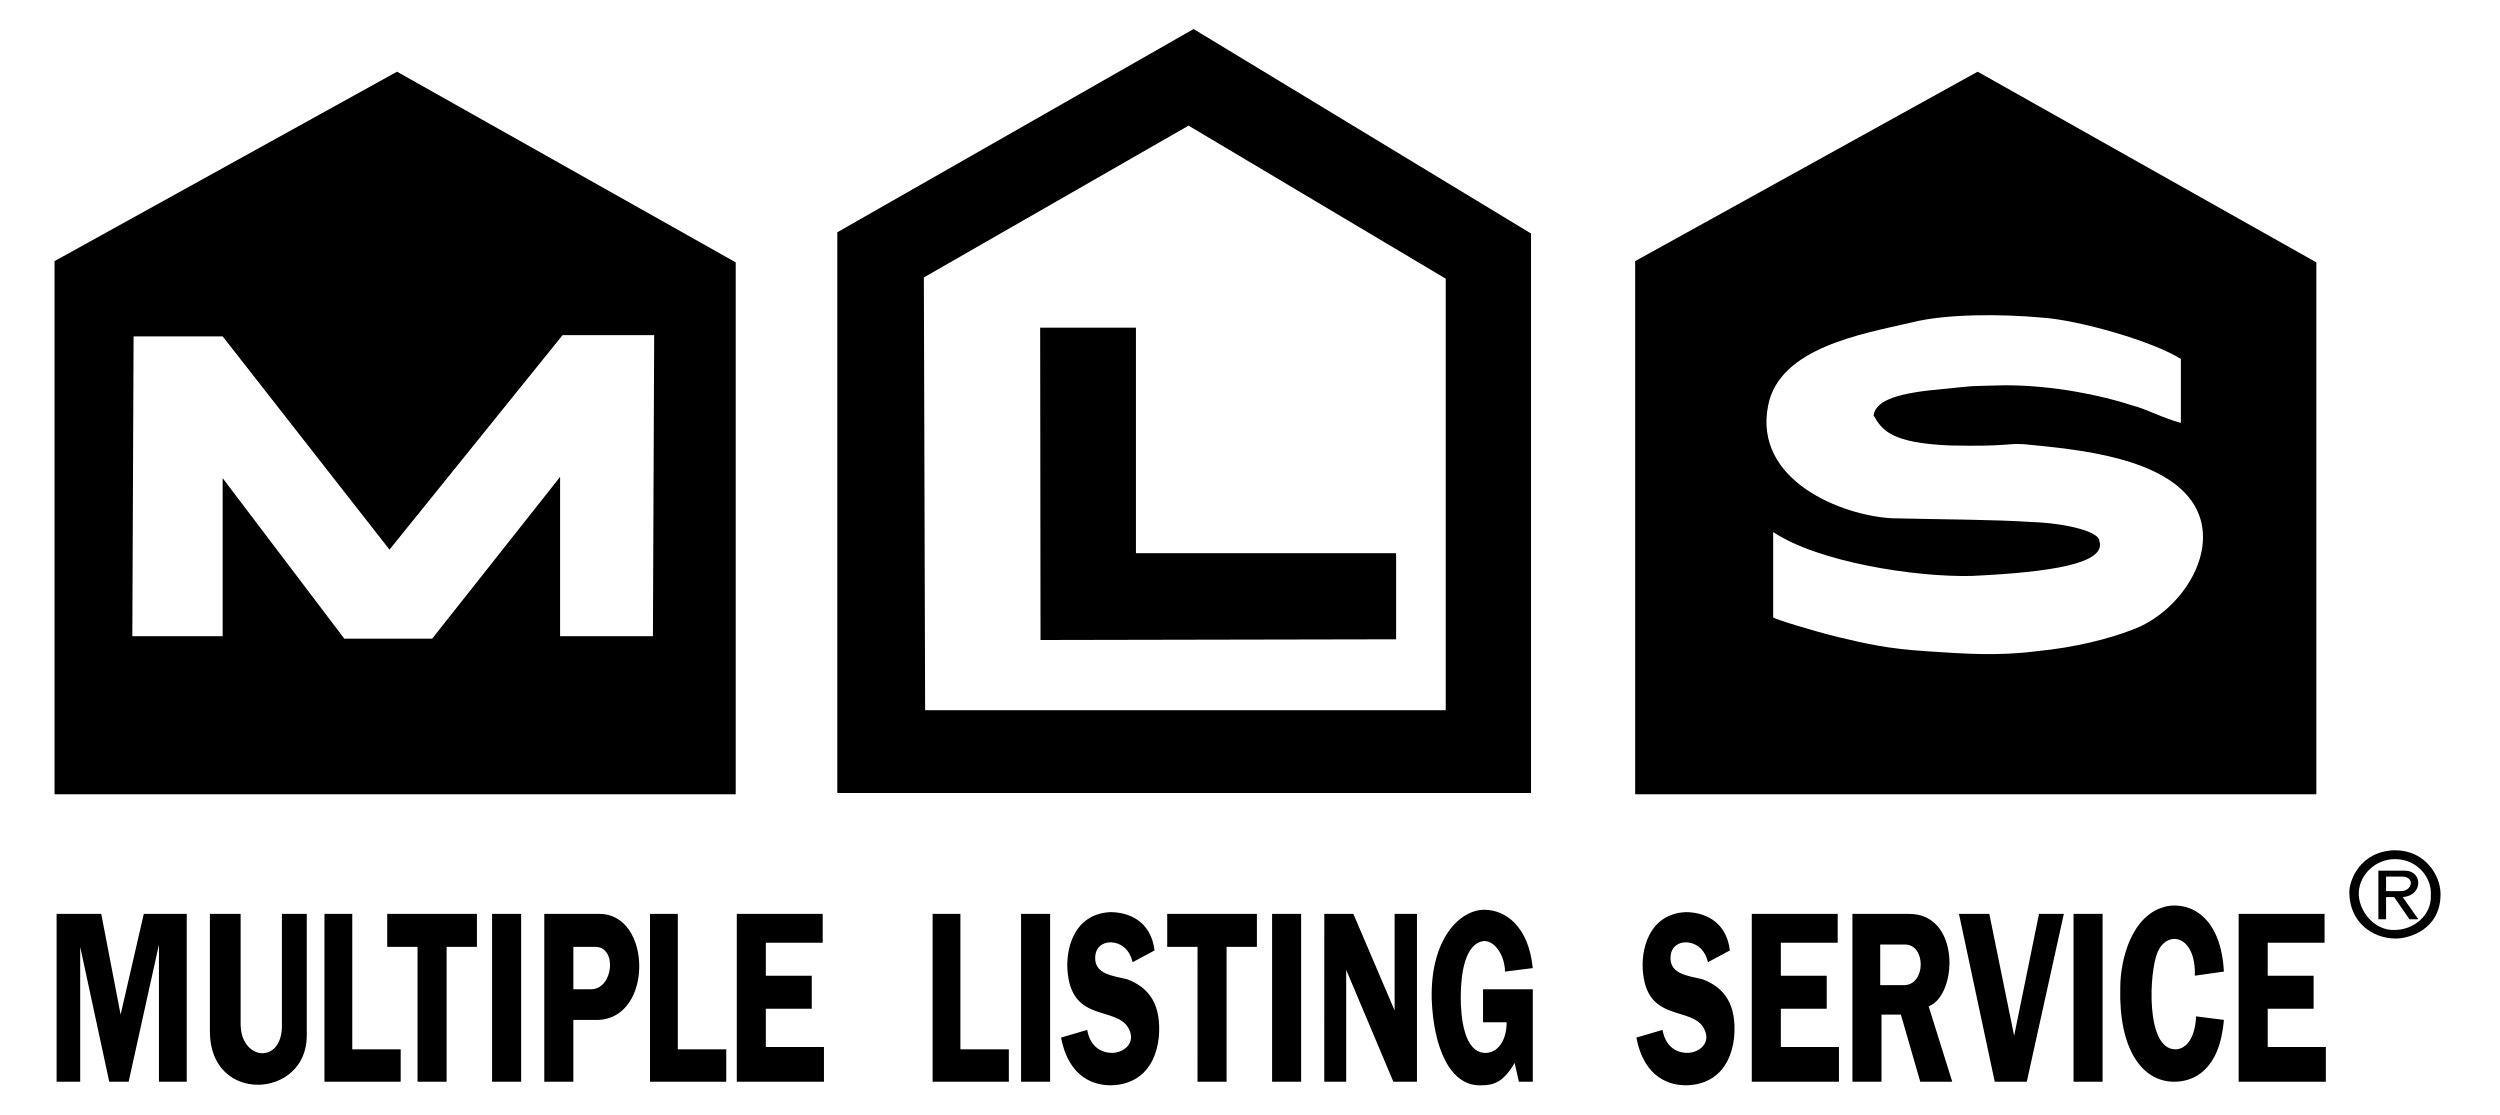<svg xmlns="http://www.w3.org/2000/svg" width="418px" height="186.44px" enable-background="new 0 0 418 186.439" version="1.1" viewBox="-3 -3 424 192" xml:space="preserve"><g id="deeditor_bgCarrier" stroke-width="0">
    <rect id="dee_c_e" x="-3" y="-3" width="424" height="192" rx="0" fill="transparent" strokewidth="0"/>
  </g>
<path d="m334.29 9.346l58.32 32.832v91.585h-117.29v-91.803l58.968-32.614h2e-3zm34.993 49.463c-4.754-3.022-17.496-6.695-23.979-7.128-7.129-0.646-16.633-0.646-22.463 0.863-8.426 1.944-22.68 4.32-24.623 14.256-2.594 12.96 12.744 19.009 21.383 19.44 9.07 0.215 17.713 0.215 23.979 0.646 6.264 0.218 11.662 1.729 11.662 3.238 1.295 3.89-8.209 5.401-22.029 6.048-9.721 0.218-26.354-2.375-34.129-7.56v14.688c0 0.218 6.912 2.375 11.445 3.456 4.537 1.078 8.209 1.941 14.902 2.375 6.479 0.434 12.313 0.865 19.01 0 6.693-0.647 12.527-2.161 16.418-3.674 8.424-3.021 15.334-13.604 10.799-21.384-4.969-8.423-20.521-9.719-29.375-10.583-3.023-0.215-2.594 0.432-12.746 0.215-10.15-0.431-11.662-2.591-13.174-5.183 0.43-2.81 4.752-3.89 11.879-4.537 6.912-0.647 2.809-0.433 10.801-0.647 8.207 0 16.631 1.729 21.816 3.456 2.592 0.647 5.184 2.159 8.424 3.023v-11.008z" fill="#000000"/>
<path d="M198.42,18.632L152.843,44.77l0.217,74.521h89.643V44.987L198.42,18.632z M137.94,36.992L199.284,2  l58.104,35.208v96.337H137.938V36.992H137.94z" fill="#000000"/>
<path d="m62.128 9.346l58.32 32.832v91.585h-117.29v-91.803l58.97-32.614zm-30.024 45.575h-15.337l-0.215 51.625h15.552v-27.218l20.952 27.646h15.12l22.031-27.861v27.433h15.984l0.215-51.842h-15.768l-29.807 36.936-28.727-36.719z" fill="#000000"/>
<polygon points="172.87 53.425 189.36 53.425 189.36 92.251 234.16 92.251 234.16 107.08 172.93 107.2" fill="#000000"/>
<path d="m3.512 154.36h7.688l3.336 17.34 3.989-17.34h7.395v28.902h-4.784v-23.63l-5.221 23.63h-3.336l-5.005-23.228v23.228h-4.062v-28.902zm38.797 0h4.278v20.99c0 10.854-16.678 11.864-16.678-0.711v-20.279h5.291v18.964c0 6.286 7.109 6.998 7.109 0.305v-19.269zm7.325 0h4.788v23.322h8.337v5.58h-13.125v-28.902zm16.026 5.676h-5.221v-5.678h15.446v5.678h-5.221v23.227h-5.004v-23.227zm12.836-5.676h5.005v28.902h-5.005v-28.902zm8.99 0h9.502c9.063 0 9.28 17.951-0.219 18.253h-4.279v10.649h-5.004v-28.902zm5.004 5.676v7.302h3.049c3.841 0 4.566-7.302 0.724-7.302h-3.773zm13.199-5.676h4.788v23.322h8.341v5.58h-13.129v-28.902zm14.941 0h14.793v4.969h-9.792v5.679h7.907v5.683h-7.907v6.591h10.008v5.983h-15.009v-28.905zm33.721 0h4.782v23.322h8.341v5.58h-13.123v-28.902zm15.227 0h5.002v28.902h-5.002v-28.902zm19.219 8.314c-0.509-2.025-1.667-3.04-3.12-3.347-1.378-0.304-3.336 0.307-3.336 2.638 0 2.739 2.9 3.041 5.511 3.648 3.772 1.424 5.947 4.36 5.441 10.041-0.727 6.287-4.715 8.215-8.341 8.215-2.318 0-7.106-0.913-8.483-8.215l4.495-1.318c0.652 3.651 3.336 3.956 4.278 3.956 1.888 0 4.282-1.62 2.83-4.262-2.104-3.751-9.5-1.014-10.441-9.326-0.51-4.059 0.941-10.346 7.322-10.648 2.9 0 6.962 1.315 7.614 6.593l-3.77 2.025zm11.167-2.638h-5.22v-5.678h15.443v5.678h-5.22v23.227h-5.005l2e-3 -23.227zm12.837-5.676h5v28.902h-5v-28.902zm8.989 0h5.004l7.106 16.632v-16.632h3.845v28.902h-4.062l-8.125-19.271v19.271h-3.771l3e-3 -28.902zm27.34 12.978h8.56v15.925h-2.396l-0.728-3.246c-1.885 3.246-3.553 3.854-5.653 3.854-5.515 0.307-8.34-6.593-8.631-14.907-0.216-10.241 4.784-15.313 9.063-15.313 3.555 0 7.614 2.739 8.342 10.041l-4.787 0.607c0-2.638-1.67-5.271-3.555-5.271-3.339 0.304-4.062 5.681-4.062 9.634 0 3.348 0.506 9.636 4.276 9.636 1.957 0 3.627-1.928 3.627-5.272h-4.063v-5.685l7e-3 -3e-3zm38.724-4.664c-0.506-2.025-1.668-3.04-3.114-3.347-1.382-0.304-3.337 0.307-3.337 2.638 0 2.739 2.898 3.041 5.513 3.648 3.771 1.424 5.946 4.36 5.438 10.041-0.726 6.287-4.713 8.215-8.338 8.215-2.317 0-7.108-0.913-8.483-8.215l4.495-1.318c0.652 3.651 3.334 3.956 4.277 3.956 1.885 0 4.278-1.62 2.827-4.262-2.104-3.751-9.498-1.014-10.44-9.326-0.506-4.059 0.942-10.346 7.324-10.648 2.899 0 6.963 1.315 7.612 6.593l-3.774 2.025zm7.542-8.314h14.795v4.969h-9.789v5.679h7.902v5.683h-7.902v6.591h10.006v5.983h-15.012v-28.905zm17.333 0h9.786c8.854 0 8.346 13.995 3.339 15.921l4.063 12.981h-5.51l-3.336-11.563h-3.338v11.563h-5.005v-28.902h1e-3zm4.784 5.274v6.997h4.064c3.842 0 3.842-6.997 0.217-6.997h-4.281zm27.342-5.274h4.275l-6.383 28.902h-5.512l-6.162-28.902h5.223l4.277 20.99 4.282-20.99zm5.945 0h5.002v28.902h-5.002v-28.902zm21.106 17.644l4.783 0.607c-0.727 8.725-5.223 10.649-8.559 10.649-5.51 0-9.571-5.58-9.283-16.227 0-4.668 1.889-12.679 8.055-13.998 3.844-0.709 9.277 1.624 9.787 11.259l-5.003 0.709c0.22-6.998-4.784-8.011-6.452-3.955-1.38 3.246-2.105 16.632 3.113 16.632 1.453 2e-3 3.341-1.314 3.559-5.676zm7.323-17.644h14.794v4.969h-9.789v5.679h7.902v5.683h-7.902v6.591h10.008v5.983h-15.013v-28.905z" fill="#000000"/>
<path d="m412.32 151.1c0.203-3.008-2.35-6.172-6.177-6.172-3.211 0-6.021 2.5-6.228 5.664-0.149 3.215 2.707 6.734 6.228 6.529 3.166 2e-3 6.38-2.497 6.177-6.021zm-14.034-0.507c0-1.99 1.838-7.041 7.854-7.192 5.206 0 7.856 4.337 7.856 7.551 0 6.175-5.51 7.655-7.701 7.655-4.027-3e-3 -8.009-2.81-8.009-8.014zm5-3.675h4.543c3.162 0 3.162 4.338-0.357 4.543l2.703 3.824h-1.527l-2.652-3.824h-1.381v3.824h-1.324v-8.367h-5e-3zm1.327 1.018v2.504h2.553c1.988 0 2.5-2.504 0.152-2.504h-2.705z" fill="#000000"/>
<g display="none">
	<path d="m424.89 33.375c0.205-3.013-2.35-6.18-6.18-6.18-3.219 0-6.027 2.503-6.231 5.67-0.151 3.22 2.706 6.743 6.231 6.538 3.167 2e-3 6.385-2.5 6.18-6.028zm-14.047-0.51c0-1.992 1.84-7.05 7.867-7.201 5.211 0 7.865 4.342 7.865 7.56 0 6.183-5.52 7.664-7.711 7.664-4.034 0-8.021-2.811-8.021-8.023zm5.006-3.676h4.548c3.168 0 3.168 4.343-0.354 4.547l2.707 3.829h-1.531l-2.658-3.829h-1.379v3.829h-1.327v-8.376h-6e-3zm1.328 1.019v2.505h2.559c1.988 0 2.5-2.505 0.148-2.505h-2.707z" display="inline" fill="#000000"/>
</g>
</svg>